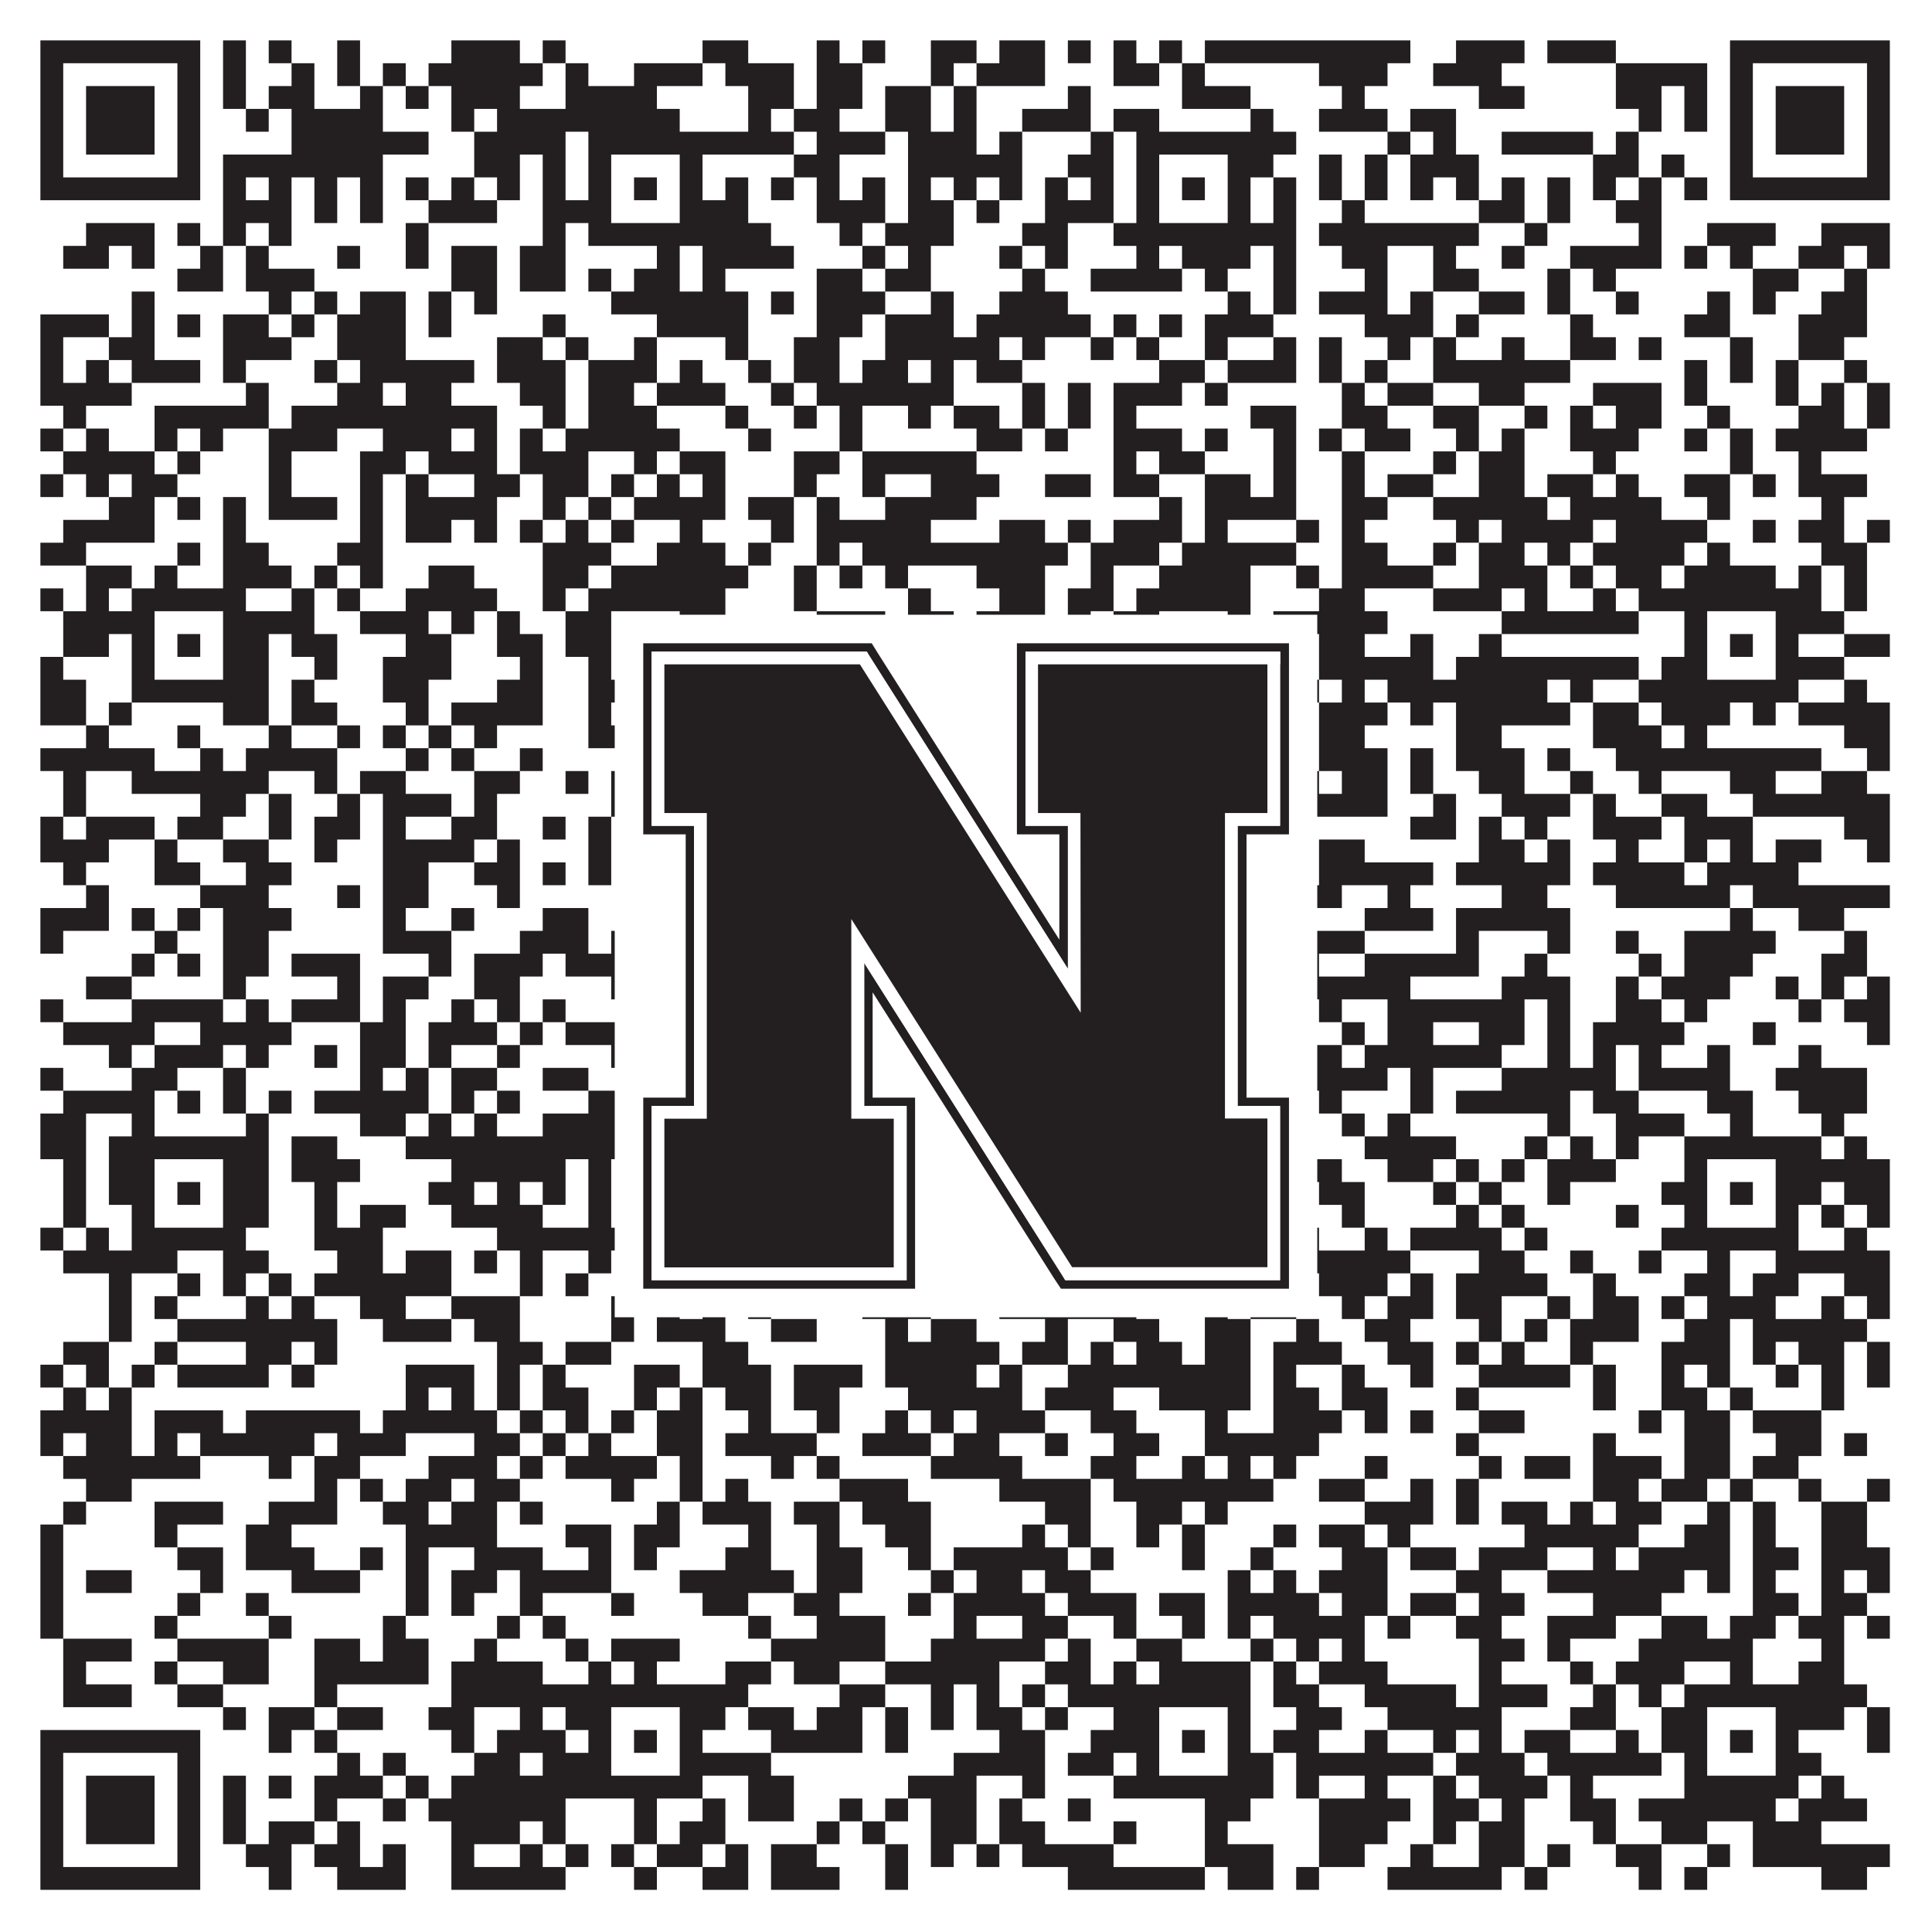 <?xml version="1.0"?>
<svg xmlns="http://www.w3.org/2000/svg" xmlns:xlink="http://www.w3.org/1999/xlink" version="1.1" width="1100px" height="1100px" viewBox="0 0 1100 1100"><rect x="0" y="0" width="1100" height="1100" fill="#ffffff" fill-opacity="1"/><path fill="#231f20" fill-opacity="1" d="M23,23L114,23L114,36L23,36ZM127,23L140,23L140,36L127,36ZM153,23L166,23L166,36L153,36ZM192,23L205,23L205,36L192,36ZM257,23L296,23L296,36L257,36ZM309,23L322,23L322,36L309,36ZM400,23L426,23L426,36L400,36ZM465,23L478,23L478,36L465,36ZM491,23L504,23L504,36L491,36ZM530,23L556,23L556,36L530,36ZM569,23L595,23L595,36L569,36ZM608,23L621,23L621,36L608,36ZM634,23L647,23L647,36L634,36ZM660,23L673,23L673,36L660,36ZM686,23L803,23L803,36L686,36ZM829,23L868,23L868,36L829,36ZM881,23L920,23L920,36L881,36ZM985,23L1076,23L1076,36L985,36ZM23,36L36,36L36,49L23,49ZM101,36L114,36L114,49L101,49ZM127,36L140,36L140,49L127,49ZM166,36L179,36L179,49L166,49ZM192,36L205,36L205,49L192,49ZM218,36L231,36L231,49L218,49ZM244,36L309,36L309,49L244,49ZM322,36L335,36L335,49L322,49ZM361,36L400,36L400,49L361,49ZM413,36L452,36L452,49L413,49ZM465,36L491,36L491,49L465,49ZM530,36L543,36L543,49L530,49ZM556,36L595,36L595,49L556,49ZM634,36L660,36L660,49L634,49ZM673,36L686,36L686,49L673,49ZM751,36L790,36L790,49L751,49ZM816,36L855,36L855,49L816,49ZM920,36L972,36L972,49L920,49ZM985,36L998,36L998,49L985,49ZM1063,36L1076,36L1076,49L1063,49ZM23,49L36,49L36,62L23,62ZM49,49L88,49L88,62L49,62ZM101,49L114,49L114,62L101,62ZM127,49L140,49L140,62L127,62ZM153,49L179,49L179,62L153,62ZM205,49L218,49L218,62L205,62ZM231,49L244,49L244,62L231,62ZM257,49L296,49L296,62L257,62ZM322,49L374,49L374,62L322,62ZM426,49L452,49L452,62L426,62ZM465,49L491,49L491,62L465,62ZM504,49L530,49L530,62L504,62ZM543,49L556,49L556,62L543,62ZM608,49L621,49L621,62L608,62ZM673,49L712,49L712,62L673,62ZM764,49L777,49L777,62L764,62ZM842,49L868,49L868,62L842,62ZM920,49L946,49L946,62L920,62ZM959,49L972,49L972,62L959,62ZM985,49L998,49L998,62L985,62ZM1011,49L1050,49L1050,62L1011,62ZM1063,49L1076,49L1076,62L1063,62ZM23,62L36,62L36,75L23,75ZM49,62L88,62L88,75L49,75ZM101,62L114,62L114,75L101,75ZM140,62L153,62L153,75L140,75ZM166,62L218,62L218,75L166,75ZM257,62L270,62L270,75L257,75ZM283,62L387,62L387,75L283,75ZM426,62L439,62L439,75L426,75ZM452,62L478,62L478,75L452,75ZM504,62L530,62L530,75L504,75ZM543,62L556,62L556,75L543,75ZM582,62L621,62L621,75L582,75ZM634,62L660,62L660,75L634,75ZM712,62L725,62L725,75L712,75ZM751,62L790,62L790,75L751,75ZM803,62L829,62L829,75L803,75ZM933,62L946,62L946,75L933,75ZM959,62L972,62L972,75L959,75ZM985,62L998,62L998,75L985,75ZM1011,62L1050,62L1050,75L1011,75ZM1063,62L1076,62L1076,75L1063,75ZM23,75L36,75L36,88L23,88ZM49,75L88,75L88,88L49,88ZM101,75L114,75L114,88L101,88ZM166,75L244,75L244,88L166,88ZM270,75L322,75L322,88L270,88ZM335,75L452,75L452,88L335,88ZM465,75L504,75L504,88L465,88ZM517,75L556,75L556,88L517,88ZM569,75L582,75L582,88L569,88ZM621,75L634,75L634,88L621,88ZM647,75L738,75L738,88L647,88ZM790,75L803,75L803,88L790,88ZM816,75L829,75L829,88L816,88ZM855,75L907,75L907,88L855,88ZM920,75L933,75L933,88L920,88ZM985,75L998,75L998,88L985,88ZM1011,75L1050,75L1050,88L1011,88ZM1063,75L1076,75L1076,88L1063,88ZM23,88L36,88L36,101L23,101ZM101,88L114,88L114,101L101,101ZM127,88L218,88L218,101L127,101ZM270,88L296,88L296,101L270,101ZM309,88L322,88L322,101L309,101ZM335,88L348,88L348,101L335,101ZM387,88L400,88L400,101L387,101ZM452,88L478,88L478,101L452,101ZM517,88L582,88L582,101L517,101ZM608,88L634,88L634,101L608,101ZM647,88L660,88L660,101L647,101ZM699,88L725,88L725,101L699,101ZM751,88L764,88L764,101L751,101ZM777,88L790,88L790,101L777,101ZM803,88L842,88L842,101L803,101ZM907,88L933,88L933,101L907,101ZM946,88L959,88L959,101L946,101ZM985,88L998,88L998,101L985,101ZM1063,88L1076,88L1076,101L1063,101ZM23,101L114,101L114,114L23,114ZM127,101L140,101L140,114L127,114ZM153,101L166,101L166,114L153,114ZM179,101L192,101L192,114L179,114ZM205,101L218,101L218,114L205,114ZM231,101L244,101L244,114L231,114ZM257,101L270,101L270,114L257,114ZM283,101L296,101L296,114L283,114ZM309,101L322,101L322,114L309,114ZM335,101L348,101L348,114L335,114ZM361,101L374,101L374,114L361,114ZM387,101L400,101L400,114L387,114ZM413,101L426,101L426,114L413,114ZM439,101L452,101L452,114L439,114ZM465,101L478,101L478,114L465,114ZM491,101L504,101L504,114L491,114ZM517,101L530,101L530,114L517,114ZM543,101L556,101L556,114L543,114ZM569,101L582,101L582,114L569,114ZM595,101L608,101L608,114L595,114ZM621,101L634,101L634,114L621,114ZM647,101L660,101L660,114L647,114ZM673,101L686,101L686,114L673,114ZM699,101L712,101L712,114L699,114ZM725,101L738,101L738,114L725,114ZM751,101L764,101L764,114L751,114ZM777,101L790,101L790,114L777,114ZM803,101L816,101L816,114L803,114ZM829,101L842,101L842,114L829,114ZM855,101L868,101L868,114L855,114ZM881,101L894,101L894,114L881,114ZM907,101L920,101L920,114L907,114ZM933,101L946,101L946,114L933,114ZM959,101L972,101L972,114L959,114ZM985,101L1076,101L1076,114L985,114ZM127,114L166,114L166,127L127,127ZM179,114L192,114L192,127L179,127ZM205,114L218,114L218,127L205,127ZM244,114L283,114L283,127L244,127ZM309,114L348,114L348,127L309,127ZM387,114L426,114L426,127L387,127ZM465,114L504,114L504,127L465,127ZM517,114L543,114L543,127L517,127ZM556,114L569,114L569,127L556,127ZM595,114L634,114L634,127L595,127ZM647,114L660,114L660,127L647,127ZM699,114L712,114L712,127L699,127ZM725,114L738,114L738,127L725,127ZM764,114L777,114L777,127L764,127ZM842,114L868,114L868,127L842,127ZM881,114L894,114L894,127L881,127ZM920,114L946,114L946,127L920,127ZM49,127L88,127L88,140L49,140ZM101,127L114,127L114,140L101,140ZM127,127L140,127L140,140L127,140ZM153,127L166,127L166,140L153,140ZM231,127L244,127L244,140L231,140ZM309,127L322,127L322,140L309,140ZM335,127L439,127L439,140L335,140ZM478,127L491,127L491,140L478,140ZM504,127L543,127L543,140L504,140ZM582,127L608,127L608,140L582,140ZM634,127L738,127L738,140L634,140ZM751,127L842,127L842,140L751,140ZM868,127L881,127L881,140L868,140ZM933,127L946,127L946,140L933,140ZM972,127L1011,127L1011,140L972,140ZM1037,127L1076,127L1076,140L1037,140ZM36,140L62,140L62,153L36,153ZM75,140L88,140L88,153L75,153ZM114,140L127,140L127,153L114,153ZM140,140L153,140L153,153L140,153ZM192,140L205,140L205,153L192,153ZM231,140L244,140L244,153L231,153ZM257,140L283,140L283,153L257,153ZM296,140L322,140L322,153L296,153ZM374,140L387,140L387,153L374,153ZM400,140L452,140L452,153L400,153ZM491,140L504,140L504,153L491,153ZM517,140L530,140L530,153L517,153ZM569,140L582,140L582,153L569,153ZM595,140L608,140L608,153L595,153ZM647,140L660,140L660,153L647,153ZM673,140L712,140L712,153L673,153ZM725,140L738,140L738,153L725,153ZM764,140L790,140L790,153L764,153ZM816,140L829,140L829,153L816,153ZM855,140L868,140L868,153L855,153ZM894,140L946,140L946,153L894,153ZM959,140L972,140L972,153L959,153ZM985,140L998,140L998,153L985,153ZM1024,140L1050,140L1050,153L1024,153ZM1063,140L1076,140L1076,153L1063,153ZM101,153L127,153L127,166L101,166ZM140,153L179,153L179,166L140,166ZM257,153L283,153L283,166L257,166ZM296,153L322,153L322,166L296,166ZM335,153L348,153L348,166L335,166ZM361,153L387,153L387,166L361,166ZM400,153L413,153L413,166L400,166ZM465,153L491,153L491,166L465,166ZM504,153L530,153L530,166L504,166ZM582,153L595,153L595,166L582,166ZM621,153L673,153L673,166L621,166ZM686,153L699,153L699,166L686,166ZM725,153L738,153L738,166L725,166ZM777,153L790,153L790,166L777,166ZM816,153L842,153L842,166L816,166ZM881,153L894,153L894,166L881,166ZM907,153L920,153L920,166L907,166ZM998,153L1024,153L1024,166L998,166ZM1050,153L1063,153L1063,166L1050,166ZM75,166L88,166L88,179L75,179ZM153,166L166,166L166,179L153,179ZM179,166L192,166L192,179L179,179ZM205,166L231,166L231,179L205,179ZM244,166L257,166L257,179L244,179ZM270,166L283,166L283,179L270,179ZM348,166L426,166L426,179L348,179ZM439,166L452,166L452,179L439,179ZM465,166L504,166L504,179L465,179ZM530,166L543,166L543,179L530,179ZM569,166L608,166L608,179L569,179ZM699,166L712,166L712,179L699,179ZM725,166L738,166L738,179L725,179ZM751,166L790,166L790,179L751,179ZM803,166L816,166L816,179L803,179ZM842,166L868,166L868,179L842,179ZM881,166L894,166L894,179L881,179ZM920,166L933,166L933,179L920,179ZM972,166L985,166L985,179L972,179ZM998,166L1011,166L1011,179L998,179ZM1037,166L1063,166L1063,179L1037,179ZM23,179L62,179L62,192L23,192ZM75,179L88,179L88,192L75,192ZM101,179L114,179L114,192L101,192ZM127,179L153,179L153,192L127,192ZM166,179L179,179L179,192L166,192ZM192,179L231,179L231,192L192,192ZM244,179L257,179L257,192L244,192ZM309,179L322,179L322,192L309,192ZM374,179L426,179L426,192L374,192ZM465,179L491,179L491,192L465,192ZM504,179L543,179L543,192L504,192ZM556,179L621,179L621,192L556,192ZM634,179L647,179L647,192L634,192ZM660,179L673,179L673,192L660,192ZM686,179L725,179L725,192L686,192ZM777,179L816,179L816,192L777,192ZM829,179L842,179L842,192L829,192ZM894,179L907,179L907,192L894,192ZM959,179L985,179L985,192L959,192ZM1024,179L1063,179L1063,192L1024,192ZM23,192L36,192L36,205L23,205ZM62,192L88,192L88,205L62,205ZM127,192L166,192L166,205L127,205ZM192,192L231,192L231,205L192,205ZM283,192L309,192L309,205L283,205ZM322,192L335,192L335,205L322,205ZM361,192L374,192L374,205L361,205ZM413,192L426,192L426,205L413,205ZM452,192L478,192L478,205L452,205ZM504,192L569,192L569,205L504,205ZM582,192L595,192L595,205L582,205ZM621,192L634,192L634,205L621,205ZM647,192L660,192L660,205L647,205ZM686,192L699,192L699,205L686,205ZM725,192L738,192L738,205L725,205ZM751,192L764,192L764,205L751,205ZM790,192L803,192L803,205L790,205ZM816,192L829,192L829,205L816,205ZM855,192L868,192L868,205L855,205ZM894,192L920,192L920,205L894,205ZM933,192L946,192L946,205L933,205ZM985,192L998,192L998,205L985,205ZM1024,192L1050,192L1050,205L1024,205ZM23,205L36,205L36,218L23,218ZM49,205L62,205L62,218L49,218ZM75,205L114,205L114,218L75,218ZM127,205L140,205L140,218L127,218ZM179,205L192,205L192,218L179,218ZM205,205L270,205L270,218L205,218ZM283,205L322,205L322,218L283,218ZM335,205L374,205L374,218L335,218ZM387,205L400,205L400,218L387,218ZM426,205L439,205L439,218L426,218ZM452,205L478,205L478,218L452,218ZM491,205L517,205L517,218L491,218ZM530,205L543,205L543,218L530,218ZM556,205L582,205L582,218L556,218ZM660,205L686,205L686,218L660,218ZM699,205L738,205L738,218L699,218ZM751,205L764,205L764,218L751,218ZM777,205L790,205L790,218L777,218ZM816,205L894,205L894,218L816,218ZM959,205L972,205L972,218L959,218ZM985,205L998,205L998,218L985,218ZM1011,205L1024,205L1024,218L1011,218ZM1050,205L1063,205L1063,218L1050,218ZM23,218L75,218L75,231L23,231ZM140,218L153,218L153,231L140,231ZM192,218L218,218L218,231L192,231ZM231,218L257,218L257,231L231,231ZM296,218L322,218L322,231L296,231ZM335,218L361,218L361,231L335,231ZM374,218L413,218L413,231L374,231ZM439,218L452,218L452,231L439,231ZM465,218L543,218L543,231L465,231ZM582,218L595,218L595,231L582,231ZM608,218L621,218L621,231L608,231ZM634,218L673,218L673,231L634,231ZM686,218L699,218L699,231L686,231ZM764,218L777,218L777,231L764,231ZM790,218L816,218L816,231L790,231ZM842,218L868,218L868,231L842,231ZM907,218L946,218L946,231L907,231ZM959,218L972,218L972,231L959,231ZM1011,218L1024,218L1024,231L1011,231ZM1037,218L1050,218L1050,231L1037,231ZM1063,218L1076,218L1076,231L1063,231ZM36,231L49,231L49,244L36,244ZM88,231L153,231L153,244L88,244ZM166,231L283,231L283,244L166,244ZM309,231L322,231L322,244L309,244ZM335,231L374,231L374,244L335,244ZM413,231L426,231L426,244L413,244ZM452,231L465,231L465,244L452,244ZM478,231L491,231L491,244L478,244ZM517,231L530,231L530,244L517,244ZM543,231L569,231L569,244L543,244ZM582,231L595,231L595,244L582,244ZM608,231L621,231L621,244L608,244ZM634,231L647,231L647,244L634,244ZM712,231L738,231L738,244L712,244ZM764,231L790,231L790,244L764,244ZM816,231L842,231L842,244L816,244ZM868,231L881,231L881,244L868,244ZM894,231L907,231L907,244L894,244ZM920,231L946,231L946,244L920,244ZM972,231L985,231L985,244L972,244ZM1024,231L1050,231L1050,244L1024,244ZM1063,231L1076,231L1076,244L1063,244ZM23,244L36,244L36,257L23,257ZM49,244L62,244L62,257L49,257ZM88,244L101,244L101,257L88,257ZM114,244L127,244L127,257L114,257ZM153,244L192,244L192,257L153,257ZM218,244L257,244L257,257L218,257ZM270,244L283,244L283,257L270,257ZM296,244L309,244L309,257L296,257ZM322,244L387,244L387,257L322,257ZM426,244L439,244L439,257L426,257ZM478,244L491,244L491,257L478,257ZM556,244L582,244L582,257L556,257ZM595,244L608,244L608,257L595,257ZM634,244L673,244L673,257L634,257ZM686,244L699,244L699,257L686,257ZM725,244L738,244L738,257L725,257ZM751,244L764,244L764,257L751,257ZM777,244L803,244L803,257L777,257ZM829,244L842,244L842,257L829,257ZM855,244L868,244L868,257L855,257ZM894,244L933,244L933,257L894,257ZM959,244L972,244L972,257L959,257ZM985,244L998,244L998,257L985,257ZM1011,244L1063,244L1063,257L1011,257ZM36,257L88,257L88,270L36,270ZM101,257L114,257L114,270L101,270ZM153,257L166,257L166,270L153,270ZM205,257L231,257L231,270L205,270ZM244,257L283,257L283,270L244,270ZM296,257L335,257L335,270L296,270ZM361,257L374,257L374,270L361,270ZM387,257L413,257L413,270L387,270ZM452,257L478,257L478,270L452,270ZM491,257L556,257L556,270L491,270ZM634,257L647,257L647,270L634,270ZM660,257L686,257L686,270L660,270ZM725,257L738,257L738,270L725,270ZM764,257L777,257L777,270L764,270ZM816,257L829,257L829,270L816,270ZM842,257L868,257L868,270L842,270ZM907,257L920,257L920,270L907,270ZM985,257L998,257L998,270L985,270ZM1024,257L1037,257L1037,270L1024,270ZM23,270L36,270L36,283L23,283ZM49,270L62,270L62,283L49,283ZM75,270L101,270L101,283L75,283ZM153,270L166,270L166,283L153,283ZM205,270L218,270L218,283L205,283ZM231,270L244,270L244,283L231,283ZM270,270L296,270L296,283L270,283ZM309,270L335,270L335,283L309,283ZM348,270L361,270L361,283L348,283ZM374,270L387,270L387,283L374,283ZM400,270L413,270L413,283L400,283ZM452,270L465,270L465,283L452,283ZM491,270L504,270L504,283L491,283ZM530,270L569,270L569,283L530,283ZM595,270L621,270L621,283L595,283ZM634,270L660,270L660,283L634,283ZM686,270L712,270L712,283L686,283ZM725,270L738,270L738,283L725,283ZM764,270L777,270L777,283L764,283ZM790,270L816,270L816,283L790,283ZM842,270L868,270L868,283L842,283ZM881,270L907,270L907,283L881,283ZM920,270L933,270L933,283L920,283ZM959,270L985,270L985,283L959,283ZM998,270L1011,270L1011,283L998,283ZM1024,270L1063,270L1063,283L1024,283ZM62,283L88,283L88,296L62,296ZM101,283L114,283L114,296L101,296ZM127,283L140,283L140,296L127,296ZM153,283L192,283L192,296L153,296ZM205,283L218,283L218,296L205,296ZM231,283L283,283L283,296L231,296ZM309,283L322,283L322,296L309,296ZM335,283L348,283L348,296L335,296ZM361,283L413,283L413,296L361,296ZM426,283L452,283L452,296L426,296ZM465,283L478,283L478,296L465,296ZM504,283L556,283L556,296L504,296ZM660,283L673,283L673,296L660,296ZM686,283L738,283L738,296L686,296ZM764,283L790,283L790,296L764,296ZM816,283L881,283L881,296L816,296ZM894,283L946,283L946,296L894,296ZM972,283L985,283L985,296L972,296ZM1037,283L1050,283L1050,296L1037,296ZM36,296L88,296L88,309L36,309ZM127,296L140,296L140,309L127,309ZM205,296L218,296L218,309L205,309ZM231,296L257,296L257,309L231,309ZM270,296L283,296L283,309L270,309ZM296,296L309,296L309,309L296,309ZM322,296L335,296L335,309L322,309ZM348,296L361,296L361,309L348,309ZM387,296L400,296L400,309L387,309ZM439,296L452,296L452,309L439,309ZM465,296L530,296L530,309L465,309ZM569,296L595,296L595,309L569,309ZM608,296L621,296L621,309L608,309ZM634,296L673,296L673,309L634,309ZM686,296L699,296L699,309L686,309ZM738,296L751,296L751,309L738,309ZM764,296L777,296L777,309L764,309ZM829,296L842,296L842,309L829,309ZM855,296L907,296L907,309L855,309ZM920,296L972,296L972,309L920,309ZM998,296L1011,296L1011,309L998,309ZM1024,296L1050,296L1050,309L1024,309ZM1063,296L1076,296L1076,309L1063,309ZM23,309L49,309L49,322L23,322ZM101,309L114,309L114,322L101,322ZM127,309L153,309L153,322L127,322ZM192,309L218,309L218,322L192,322ZM309,309L348,309L348,322L309,322ZM374,309L413,309L413,322L374,322ZM426,309L439,309L439,322L426,322ZM465,309L478,309L478,322L465,322ZM491,309L608,309L608,322L491,322ZM621,309L660,309L660,322L621,322ZM673,309L738,309L738,322L673,322ZM764,309L790,309L790,322L764,322ZM816,309L829,309L829,322L816,322ZM842,309L868,309L868,322L842,322ZM881,309L894,309L894,322L881,322ZM907,309L959,309L959,322L907,322ZM972,309L985,309L985,322L972,322ZM1037,309L1063,309L1063,322L1037,322ZM49,322L75,322L75,335L49,335ZM88,322L101,322L101,335L88,335ZM127,322L166,322L166,335L127,335ZM179,322L192,322L192,335L179,335ZM205,322L218,322L218,335L205,335ZM244,322L270,322L270,335L244,335ZM309,322L335,322L335,335L309,335ZM348,322L426,322L426,335L348,335ZM452,322L465,322L465,335L452,335ZM478,322L491,322L491,335L478,335ZM504,322L517,322L517,335L504,335ZM556,322L595,322L595,335L556,335ZM621,322L634,322L634,335L621,335ZM660,322L712,322L712,335L660,335ZM738,322L751,322L751,335L738,335ZM764,322L816,322L816,335L764,335ZM842,322L881,322L881,335L842,335ZM894,322L907,322L907,335L894,335ZM920,322L946,322L946,335L920,335ZM959,322L1011,322L1011,335L959,335ZM1024,322L1037,322L1037,335L1024,335ZM1050,322L1063,322L1063,335L1050,335ZM23,335L36,335L36,348L23,348ZM49,335L62,335L62,348L49,348ZM75,335L140,335L140,348L75,348ZM166,335L179,335L179,348L166,348ZM192,335L205,335L205,348L192,348ZM231,335L283,335L283,348L231,348ZM309,335L322,335L322,348L309,348ZM335,335L413,335L413,348L335,348ZM452,335L465,335L465,348L452,348ZM517,335L530,335L530,348L517,348ZM569,335L595,335L595,348L569,348ZM608,335L634,335L634,348L608,348ZM647,335L712,335L712,348L647,348ZM751,335L777,335L777,348L751,348ZM816,335L855,335L855,348L816,348ZM868,335L881,335L881,348L868,348ZM907,335L920,335L920,348L907,348ZM933,335L1037,335L1037,348L933,348ZM1050,335L1063,335L1063,348L1050,348ZM36,348L88,348L88,361L36,361ZM127,348L179,348L179,361L127,361ZM205,348L244,348L244,361L205,361ZM257,348L270,348L270,361L257,361ZM283,348L296,348L296,361L283,361ZM322,348L348,348L348,361L322,361ZM387,348L413,348L413,361L387,361ZM465,348L504,348L504,361L465,361ZM517,348L543,348L543,361L517,361ZM556,348L595,348L595,361L556,361ZM608,348L621,348L621,361L608,361ZM634,348L660,348L660,361L634,361ZM699,348L712,348L712,361L699,361ZM725,348L790,348L790,361L725,361ZM855,348L933,348L933,361L855,361ZM959,348L972,348L972,361L959,361ZM1011,348L1050,348L1050,361L1011,361ZM36,361L62,361L62,374L36,374ZM75,361L88,361L88,374L75,374ZM101,361L114,361L114,374L101,374ZM127,361L153,361L153,374L127,374ZM166,361L192,361L192,374L166,374ZM231,361L257,361L257,374L231,374ZM283,361L309,361L309,374L283,374ZM322,361L348,361L348,374L322,374ZM361,361L374,361L374,374L361,374ZM387,361L413,361L413,374L387,374ZM452,361L465,361L465,374L452,374ZM491,361L517,361L517,374L491,374ZM530,361L556,361L556,374L530,374ZM621,361L634,361L634,374L621,374ZM647,361L660,361L660,374L647,374ZM673,361L686,361L686,374L673,374ZM699,361L712,361L712,374L699,374ZM751,361L777,361L777,374L751,374ZM803,361L816,361L816,374L803,374ZM842,361L855,361L855,374L842,374ZM959,361L972,361L972,374L959,374ZM985,361L998,361L998,374L985,374ZM1011,361L1024,361L1024,374L1011,374ZM1050,361L1076,361L1076,374L1050,374ZM23,374L36,374L36,387L23,387ZM75,374L88,374L88,387L75,387ZM127,374L153,374L153,387L127,387ZM179,374L192,374L192,387L179,387ZM218,374L257,374L257,387L218,387ZM296,374L309,374L309,387L296,387ZM335,374L348,374L348,387L335,387ZM387,374L413,374L413,387L387,387ZM439,374L452,374L452,387L439,387ZM465,374L491,374L491,387L465,387ZM504,374L530,374L530,387L504,387ZM543,374L556,374L556,387L543,387ZM608,374L634,374L634,387L608,387ZM647,374L660,374L660,387L647,387ZM699,374L712,374L712,387L699,387ZM751,374L816,374L816,387L751,387ZM829,374L933,374L933,387L829,387ZM946,374L972,374L972,387L946,387ZM1011,374L1050,374L1050,387L1011,387ZM23,387L49,387L49,400L23,400ZM75,387L153,387L153,400L75,400ZM166,387L179,387L179,400L166,400ZM218,387L244,387L244,400L218,400ZM283,387L309,387L309,400L283,400ZM335,387L426,387L426,400L335,400ZM439,387L465,387L465,400L439,400ZM478,387L491,387L491,400L478,400ZM504,387L530,387L530,400L504,400ZM543,387L556,387L556,400L543,400ZM595,387L608,387L608,400L595,400ZM634,387L725,387L725,400L634,400ZM738,387L751,387L751,400L738,400ZM764,387L777,387L777,400L764,400ZM790,387L881,387L881,400L790,400ZM894,387L907,387L907,400L894,400ZM933,387L1024,387L1024,400L933,400ZM1050,387L1063,387L1063,400L1050,400ZM23,400L49,400L49,413L23,413ZM62,400L75,400L75,413L62,413ZM127,400L153,400L153,413L127,413ZM166,400L192,400L192,413L166,413ZM231,400L244,400L244,413L231,413ZM257,400L309,400L309,413L257,413ZM335,400L348,400L348,413L335,413ZM361,400L374,400L374,413L361,413ZM400,400L426,400L426,413L400,413ZM439,400L452,400L452,413L439,413ZM465,400L478,400L478,413L465,413ZM491,400L504,400L504,413L491,413ZM569,400L582,400L582,413L569,413ZM595,400L621,400L621,413L595,413ZM634,400L647,400L647,413L634,413ZM712,400L738,400L738,413L712,413ZM751,400L790,400L790,413L751,413ZM803,400L816,400L816,413L803,413ZM829,400L894,400L894,413L829,413ZM907,400L933,400L933,413L907,413ZM946,400L985,400L985,413L946,413ZM998,400L1011,400L1011,413L998,413ZM1024,400L1076,400L1076,413L1024,413ZM49,413L62,413L62,426L49,426ZM101,413L114,413L114,426L101,426ZM153,413L166,413L166,426L153,426ZM192,413L205,413L205,426L192,426ZM218,413L231,413L231,426L218,426ZM244,413L257,413L257,426L244,426ZM270,413L283,413L283,426L270,426ZM335,413L361,413L361,426L335,426ZM413,413L426,413L426,426L413,426ZM478,413L504,413L504,426L478,426ZM582,413L595,413L595,426L582,426ZM634,413L673,413L673,426L634,426ZM686,413L699,413L699,426L686,426ZM712,413L738,413L738,426L712,426ZM751,413L777,413L777,426L751,426ZM829,413L855,413L855,426L829,426ZM907,413L946,413L946,426L907,426ZM959,413L972,413L972,426L959,426ZM1050,413L1076,413L1076,426L1050,426ZM23,426L88,426L88,439L23,439ZM114,426L127,426L127,439L114,439ZM140,426L192,426L192,439L140,439ZM231,426L244,426L244,439L231,439ZM257,426L270,426L270,439L257,439ZM296,426L309,426L309,439L296,439ZM361,426L387,426L387,439L361,439ZM400,426L426,426L426,439L400,439ZM465,426L478,426L478,439L465,439ZM491,426L504,426L504,439L491,439ZM517,426L530,426L530,439L517,439ZM543,426L621,426L621,439L543,439ZM673,426L712,426L712,439L673,439ZM751,426L790,426L790,439L751,439ZM803,426L816,426L816,439L803,439ZM829,426L868,426L868,439L829,439ZM881,426L894,426L894,439L881,439ZM920,426L1037,426L1037,439L920,439ZM1063,426L1076,426L1076,439L1063,439ZM36,439L49,439L49,452L36,452ZM75,439L153,439L153,452L75,452ZM179,439L192,439L192,452L179,452ZM205,439L231,439L231,452L205,452ZM270,439L296,439L296,452L270,452ZM322,439L335,439L335,452L322,452ZM348,439L361,439L361,452L348,452ZM413,439L439,439L439,452L413,452ZM452,439L465,439L465,452L452,452ZM491,439L504,439L504,452L491,452ZM543,439L556,439L556,452L543,452ZM569,439L582,439L582,452L569,452ZM660,439L673,439L673,452L660,452ZM699,439L712,439L712,452L699,452ZM738,439L751,439L751,452L738,452ZM764,439L790,439L790,452L764,452ZM803,439L816,439L816,452L803,452ZM842,439L868,439L868,452L842,452ZM894,439L907,439L907,452L894,452ZM933,439L946,439L946,452L933,452ZM985,439L1011,439L1011,452L985,452ZM1037,439L1063,439L1063,452L1037,452ZM36,452L49,452L49,465L36,465ZM114,452L140,452L140,465L114,465ZM153,452L166,452L166,465L153,465ZM192,452L205,452L205,465L192,465ZM218,452L257,452L257,465L218,465ZM270,452L283,452L283,465L270,465ZM348,452L374,452L374,465L348,465ZM452,452L465,452L465,465L452,465ZM530,452L543,452L543,465L530,465ZM556,452L569,452L569,465L556,465ZM595,452L621,452L621,465L595,465ZM647,452L660,452L660,465L647,465ZM673,452L686,452L686,465L673,465ZM738,452L790,452L790,465L738,465ZM816,452L829,452L829,465L816,465ZM855,452L894,452L894,465L855,465ZM907,452L920,452L920,465L907,465ZM946,452L972,452L972,465L946,465ZM998,452L1076,452L1076,465L998,465ZM23,465L36,465L36,478L23,478ZM49,465L88,465L88,478L49,478ZM101,465L127,465L127,478L101,478ZM153,465L166,465L166,478L153,478ZM179,465L205,465L205,478L179,478ZM218,465L231,465L231,478L218,478ZM257,465L283,465L283,478L257,478ZM309,465L322,465L322,478L309,478ZM335,465L348,465L348,478L335,478ZM361,465L413,465L413,478L361,478ZM452,465L465,465L465,478L452,478ZM478,465L491,465L491,478L478,478ZM504,465L530,465L530,478L504,478ZM543,465L569,465L569,478L543,478ZM582,465L595,465L595,478L582,478ZM608,465L647,465L647,478L608,478ZM686,465L725,465L725,478L686,478ZM803,465L829,465L829,478L803,478ZM842,465L855,465L855,478L842,478ZM868,465L881,465L881,478L868,478ZM907,465L946,465L946,478L907,478ZM959,465L998,465L998,478L959,478ZM1050,465L1076,465L1076,478L1050,478ZM23,478L62,478L62,491L23,491ZM88,478L101,478L101,491L88,491ZM127,478L153,478L153,491L127,491ZM179,478L192,478L192,491L179,491ZM218,478L270,478L270,491L218,491ZM283,478L296,478L296,491L283,491ZM335,478L348,478L348,491L335,491ZM361,478L400,478L400,491L361,491ZM426,478L439,478L439,491L426,491ZM478,478L517,478L517,491L478,491ZM530,478L556,478L556,491L530,491ZM595,478L621,478L621,491L595,491ZM686,478L699,478L699,491L686,491ZM751,478L777,478L777,491L751,491ZM842,478L868,478L868,491L842,491ZM881,478L894,478L894,491L881,491ZM920,478L933,478L933,491L920,491ZM959,478L972,478L972,491L959,491ZM985,478L998,478L998,491L985,491ZM1011,478L1037,478L1037,491L1011,491ZM1063,478L1076,478L1076,491L1063,491ZM36,491L49,491L49,504L36,504ZM88,491L114,491L114,504L88,504ZM140,491L166,491L166,504L140,504ZM218,491L244,491L244,504L218,504ZM270,491L296,491L296,504L270,504ZM309,491L322,491L322,504L309,504ZM335,491L348,491L348,504L335,504ZM374,491L400,491L400,504L374,504ZM413,491L426,491L426,504L413,504ZM439,491L491,491L491,504L439,504ZM504,491L530,491L530,504L504,504ZM595,491L608,491L608,504L595,504ZM634,491L647,491L647,504L634,504ZM751,491L816,491L816,504L751,504ZM829,491L894,491L894,504L829,504ZM907,491L959,491L959,504L907,504ZM972,491L1024,491L1024,504L972,504ZM49,504L62,504L62,517L49,517ZM114,504L153,504L153,517L114,517ZM192,504L205,504L205,517L192,517ZM218,504L244,504L244,517L218,517ZM283,504L296,504L296,517L283,517ZM361,504L374,504L374,517L361,517ZM387,504L439,504L439,517L387,517ZM452,504L530,504L530,517L452,517ZM543,504L569,504L569,517L543,517ZM582,504L608,504L608,517L582,517ZM621,504L647,504L647,517L621,517ZM660,504L673,504L673,517L660,517ZM699,504L712,504L712,517L699,517ZM725,504L764,504L764,517L725,517ZM790,504L803,504L803,517L790,517ZM855,504L881,504L881,517L855,517ZM920,504L985,504L985,517L920,517ZM998,504L1076,504L1076,517L998,517ZM23,517L62,517L62,530L23,530ZM75,517L88,517L88,530L75,530ZM101,517L114,517L114,530L101,530ZM127,517L166,517L166,530L127,530ZM218,517L231,517L231,530L218,530ZM257,517L270,517L270,530L257,530ZM309,517L335,517L335,530L309,530ZM387,517L400,517L400,530L387,530ZM413,517L426,517L426,530L413,530ZM439,517L452,517L452,530L439,530ZM465,517L478,517L478,530L465,530ZM543,517L569,517L569,530L543,530ZM582,517L621,517L621,530L582,530ZM634,517L647,517L647,530L634,530ZM660,517L673,517L673,530L660,530ZM699,517L738,517L738,530L699,530ZM777,517L816,517L816,530L777,530ZM829,517L894,517L894,530L829,530ZM985,517L998,517L998,530L985,530ZM1024,517L1050,517L1050,530L1024,530ZM23,530L36,530L36,543L23,543ZM88,530L101,530L101,543L88,543ZM127,530L153,530L153,543L127,543ZM218,530L257,530L257,543L218,543ZM296,530L335,530L335,543L296,543ZM348,530L374,530L374,543L348,543ZM387,530L413,530L413,543L387,543ZM439,530L478,530L478,543L439,543ZM504,530L569,530L569,543L504,543ZM595,530L608,530L608,543L595,543ZM621,530L634,530L634,543L621,543ZM725,530L777,530L777,543L725,543ZM829,530L842,530L842,543L829,543ZM881,530L894,530L894,543L881,543ZM920,530L933,530L933,543L920,543ZM959,530L1011,530L1011,543L959,543ZM1050,530L1063,530L1063,543L1050,543ZM75,543L88,543L88,556L75,556ZM101,543L114,543L114,556L101,556ZM127,543L153,543L153,556L127,556ZM166,543L205,543L205,556L166,556ZM244,543L257,543L257,556L244,556ZM270,543L309,543L309,556L270,556ZM322,543L361,543L361,556L322,556ZM374,543L387,543L387,556L374,556ZM426,543L439,543L439,556L426,556ZM465,543L517,543L517,556L465,556ZM530,543L556,543L556,556L530,556ZM569,543L582,543L582,556L569,556ZM595,543L608,543L608,556L595,556ZM621,543L634,543L634,556L621,556ZM647,543L660,543L660,556L647,556ZM712,543L751,543L751,556L712,556ZM777,543L842,543L842,556L777,556ZM868,543L881,543L881,556L868,556ZM933,543L946,543L946,556L933,556ZM959,543L998,543L998,556L959,556ZM1037,543L1063,543L1063,556L1037,556ZM49,556L75,556L75,569L49,569ZM127,556L140,556L140,569L127,569ZM192,556L205,556L205,569L192,569ZM218,556L244,556L244,569L218,569ZM270,556L296,556L296,569L270,569ZM348,556L361,556L361,569L348,569ZM374,556L387,556L387,569L374,569ZM413,556L426,556L426,569L413,569ZM452,556L465,556L465,569L452,569ZM478,556L504,556L504,569L478,569ZM517,556L530,556L530,569L517,569ZM621,556L647,556L647,569L621,569ZM660,556L673,556L673,569L660,569ZM686,556L699,556L699,569L686,569ZM712,556L725,556L725,569L712,569ZM738,556L803,556L803,569L738,569ZM855,556L894,556L894,569L855,569ZM920,556L933,556L933,569L920,569ZM946,556L985,556L985,569L946,569ZM1011,556L1024,556L1024,569L1011,569ZM1037,556L1050,556L1050,569L1037,569ZM1063,556L1076,556L1076,569L1063,569ZM23,569L36,569L36,582L23,582ZM75,569L127,569L127,582L75,582ZM140,569L153,569L153,582L140,582ZM166,569L205,569L205,582L166,582ZM218,569L231,569L231,582L218,582ZM257,569L270,569L270,582L257,582ZM283,569L296,569L296,582L283,582ZM309,569L322,569L322,582L309,582ZM439,569L465,569L465,582L439,582ZM504,569L517,569L517,582L504,582ZM543,569L621,569L621,582L543,582ZM686,569L738,569L738,582L686,582ZM751,569L764,569L764,582L751,582ZM790,569L868,569L868,582L790,582ZM881,569L894,569L894,582L881,582ZM920,569L946,569L946,582L920,582ZM959,569L972,569L972,582L959,582ZM1024,569L1037,569L1037,582L1024,582ZM1050,569L1076,569L1076,582L1050,582ZM36,582L88,582L88,595L36,595ZM114,582L166,582L166,595L114,595ZM205,582L231,582L231,595L205,595ZM244,582L283,582L283,595L244,595ZM296,582L309,582L309,595L296,595ZM322,582L361,582L361,595L322,595ZM387,582L400,582L400,595L387,595ZM452,582L465,582L465,595L452,595ZM478,582L491,582L491,595L478,595ZM504,582L543,582L543,595L504,595ZM569,582L621,582L621,595L569,595ZM634,582L660,582L660,595L634,595ZM673,582L686,582L686,595L673,595ZM712,582L738,582L738,595L712,595ZM764,582L777,582L777,595L764,595ZM790,582L816,582L816,595L790,595ZM842,582L868,582L868,595L842,595ZM881,582L894,582L894,595L881,595ZM907,582L959,582L959,595L907,595ZM998,582L1011,582L1011,595L998,595ZM1063,582L1076,582L1076,595L1063,595ZM62,595L75,595L75,608L62,608ZM88,595L127,595L127,608L88,608ZM140,595L153,595L153,608L140,608ZM179,595L192,595L192,608L179,608ZM205,595L231,595L231,608L205,608ZM244,595L257,595L257,608L244,608ZM283,595L296,595L296,608L283,608ZM348,595L361,595L361,608L348,608ZM400,595L439,595L439,608L400,608ZM452,595L478,595L478,608L452,608ZM504,595L517,595L517,608L504,608ZM543,595L569,595L569,608L543,608ZM634,595L647,595L647,608L634,608ZM712,595L725,595L725,608L712,608ZM738,595L764,595L764,608L738,608ZM777,595L855,595L855,608L777,608ZM881,595L894,595L894,608L881,608ZM907,595L920,595L920,608L907,608ZM933,595L946,595L946,608L933,608ZM972,595L985,595L985,608L972,608ZM1024,595L1037,595L1037,608L1024,608ZM23,608L36,608L36,621L23,621ZM75,608L101,608L101,621L75,621ZM127,608L140,608L140,621L127,621ZM205,608L218,608L218,621L205,621ZM231,608L244,608L244,621L231,621ZM257,608L283,608L283,621L257,621ZM309,608L335,608L335,621L309,621ZM413,608L426,608L426,621L413,621ZM491,608L504,608L504,621L491,621ZM517,608L595,608L595,621L517,621ZM608,608L634,608L634,621L608,621ZM647,608L660,608L660,621L647,621ZM686,608L790,608L790,621L686,621ZM803,608L816,608L816,621L803,621ZM855,608L920,608L920,621L855,621ZM933,608L985,608L985,621L933,621ZM1011,608L1063,608L1063,621L1011,621ZM36,621L88,621L88,634L36,634ZM101,621L114,621L114,634L101,634ZM127,621L140,621L140,634L127,634ZM153,621L166,621L166,634L153,634ZM179,621L244,621L244,634L179,634ZM257,621L270,621L270,634L257,634ZM283,621L296,621L296,634L283,634ZM335,621L361,621L361,634L335,634ZM426,621L439,621L439,634L426,634ZM491,621L517,621L517,634L491,634ZM530,621L543,621L543,634L530,634ZM569,621L582,621L582,634L569,634ZM595,621L608,621L608,634L595,634ZM621,621L634,621L634,634L621,634ZM686,621L712,621L712,634L686,634ZM751,621L764,621L764,634L751,634ZM803,621L816,621L816,634L803,634ZM829,621L894,621L894,634L829,634ZM907,621L933,621L933,634L907,634ZM972,621L998,621L998,634L972,634ZM1024,621L1063,621L1063,634L1024,634ZM23,634L49,634L49,647L23,647ZM75,634L88,634L88,647L75,647ZM140,634L153,634L153,647L140,647ZM205,634L231,634L231,647L205,647ZM244,634L257,634L257,647L244,647ZM270,634L283,634L283,647L270,647ZM309,634L361,634L361,647L309,647ZM374,634L400,634L400,647L374,647ZM413,634L439,634L439,647L413,647ZM452,634L491,634L491,647L452,647ZM517,634L530,634L530,647L517,647ZM556,634L595,634L595,647L556,647ZM621,634L660,634L660,647L621,647ZM712,634L738,634L738,647L712,647ZM764,634L777,634L777,647L764,647ZM790,634L803,634L803,647L790,647ZM881,634L894,634L894,647L881,647ZM920,634L959,634L959,647L920,647ZM985,634L998,634L998,647L985,647ZM1037,634L1050,634L1050,647L1037,647ZM23,647L49,647L49,660L23,660ZM62,647L153,647L153,660L62,660ZM166,647L192,647L192,660L166,660ZM231,647L426,647L426,660L231,660ZM439,647L478,647L478,660L439,660ZM491,647L504,647L504,660L491,660ZM517,647L569,647L569,660L517,660ZM595,647L608,647L608,660L595,660ZM647,647L725,647L725,660L647,660ZM777,647L829,647L829,660L777,660ZM868,647L881,647L881,660L868,660ZM894,647L907,647L907,660L894,660ZM920,647L933,647L933,660L920,660ZM959,647L1037,647L1037,660L959,660ZM1050,647L1063,647L1063,660L1050,660ZM36,660L49,660L49,673L36,673ZM62,660L88,660L88,673L62,673ZM127,660L153,660L153,673L127,673ZM166,660L205,660L205,673L166,673ZM257,660L322,660L322,673L257,673ZM335,660L348,660L348,673L335,673ZM387,660L400,660L400,673L387,673ZM426,660L439,660L439,673L426,673ZM530,660L543,660L543,673L530,673ZM556,660L582,660L582,673L556,673ZM595,660L608,660L608,673L595,673ZM634,660L660,660L660,673L634,673ZM699,660L764,660L764,673L699,673ZM790,660L816,660L816,673L790,673ZM829,660L842,660L842,673L829,673ZM855,660L868,660L868,673L855,673ZM881,660L920,660L920,673L881,673ZM959,660L972,660L972,673L959,673ZM1011,660L1076,660L1076,673L1011,673ZM36,673L49,673L49,686L36,686ZM62,673L88,673L88,686L62,686ZM101,673L114,673L114,686L101,686ZM127,673L153,673L153,686L127,686ZM179,673L192,673L192,686L179,686ZM244,673L270,673L270,686L244,686ZM283,673L296,673L296,686L283,686ZM309,673L322,673L322,686L309,686ZM335,673L348,673L348,686L335,686ZM361,673L374,673L374,686L361,686ZM387,673L400,673L400,686L387,686ZM426,673L491,673L491,686L426,686ZM543,673L556,673L556,686L543,686ZM595,673L608,673L608,686L595,686ZM621,673L660,673L660,686L621,686ZM673,673L686,673L686,686L673,686ZM699,673L712,673L712,686L699,686ZM751,673L777,673L777,686L751,686ZM816,673L829,673L829,686L816,686ZM842,673L855,673L855,686L842,686ZM881,673L894,673L894,686L881,686ZM946,673L972,673L972,686L946,686ZM985,673L998,673L998,686L985,686ZM1011,673L1037,673L1037,686L1011,686ZM1050,673L1076,673L1076,686L1050,686ZM36,686L49,686L49,699L36,699ZM75,686L88,686L88,699L75,699ZM127,686L153,686L153,699L127,699ZM179,686L192,686L192,699L179,699ZM205,686L231,686L231,699L205,699ZM257,686L309,686L309,699L257,699ZM335,686L348,686L348,699L335,699ZM387,686L400,686L400,699L387,699ZM413,686L426,686L426,699L413,699ZM439,686L465,686L465,699L439,699ZM478,686L504,686L504,699L478,699ZM517,686L543,686L543,699L517,699ZM556,686L582,686L582,699L556,699ZM595,686L634,686L634,699L595,699ZM647,686L660,686L660,699L647,699ZM699,686L738,686L738,699L699,699ZM764,686L777,686L777,699L764,699ZM829,686L842,686L842,699L829,699ZM855,686L868,686L868,699L855,699ZM920,686L933,686L933,699L920,699ZM959,686L972,686L972,699L959,699ZM1011,686L1024,686L1024,699L1011,699ZM1037,686L1050,686L1050,699L1037,699ZM1063,686L1076,686L1076,699L1063,699ZM23,699L36,699L36,712L23,712ZM49,699L62,699L62,712L49,712ZM75,699L140,699L140,712L75,712ZM179,699L218,699L218,712L179,712ZM283,699L413,699L413,712L283,712ZM439,699L465,699L465,712L439,712ZM478,699L491,699L491,712L478,712ZM504,699L543,699L543,712L504,712ZM556,699L569,699L569,712L556,712ZM608,699L621,699L621,712L608,712ZM634,699L712,699L712,712L634,712ZM725,699L751,699L751,712L725,712ZM777,699L790,699L790,712L777,712ZM803,699L855,699L855,712L803,712ZM868,699L881,699L881,712L868,712ZM946,699L1024,699L1024,712L946,712ZM1050,699L1063,699L1063,712L1050,712ZM36,712L101,712L101,725L36,725ZM127,712L153,712L153,725L127,725ZM192,712L218,712L218,725L192,725ZM231,712L257,712L257,725L231,725ZM270,712L283,712L283,725L270,725ZM296,712L309,712L309,725L296,725ZM335,712L348,712L348,725L335,725ZM361,712L439,712L439,725L361,725ZM452,712L478,712L478,725L452,725ZM504,712L530,712L530,725L504,725ZM543,712L556,712L556,725L543,725ZM621,712L634,712L634,725L621,725ZM647,712L660,712L660,725L647,725ZM673,712L686,712L686,725L673,725ZM699,712L803,712L803,725L699,725ZM842,712L868,712L868,725L842,725ZM894,712L907,712L907,725L894,725ZM933,712L946,712L946,725L933,725ZM972,712L985,712L985,725L972,725ZM1011,712L1076,712L1076,725L1011,725ZM62,725L75,725L75,738L62,738ZM101,725L114,725L114,738L101,738ZM127,725L140,725L140,738L127,738ZM153,725L166,725L166,738L153,738ZM179,725L257,725L257,738L179,738ZM296,725L309,725L309,738L296,738ZM322,725L335,725L335,738L322,738ZM361,725L387,725L387,738L361,738ZM478,725L491,725L491,738L478,738ZM530,725L543,725L543,738L530,738ZM556,725L595,725L595,738L556,738ZM608,725L634,725L634,738L608,738ZM660,725L673,725L673,738L660,738ZM686,725L699,725L699,738L686,738ZM725,725L738,725L738,738L725,738ZM751,725L790,725L790,738L751,738ZM803,725L816,725L816,738L803,738ZM829,725L881,725L881,738L829,738ZM907,725L920,725L920,738L907,738ZM959,725L985,725L985,738L959,738ZM998,725L1024,725L1024,738L998,738ZM1050,725L1076,725L1076,738L1050,738ZM62,738L75,738L75,751L62,751ZM88,738L101,738L101,751L88,751ZM140,738L153,738L153,751L140,751ZM166,738L179,738L179,751L166,751ZM205,738L231,738L231,751L205,751ZM257,738L296,738L296,751L257,751ZM348,738L361,738L361,751L348,751ZM374,738L387,738L387,751L374,751ZM400,738L413,738L413,751L400,751ZM426,738L439,738L439,751L426,751ZM491,738L530,738L530,751L491,751ZM569,738L647,738L647,751L569,751ZM686,738L699,738L699,751L686,751ZM712,738L738,738L738,751L712,751ZM764,738L777,738L777,751L764,751ZM790,738L816,738L816,751L790,751ZM829,738L855,738L855,751L829,751ZM881,738L894,738L894,751L881,751ZM907,738L933,738L933,751L907,751ZM946,738L959,738L959,751L946,751ZM972,738L1011,738L1011,751L972,751ZM1037,738L1050,738L1050,751L1037,751ZM1063,738L1076,738L1076,751L1063,751ZM62,751L75,751L75,764L62,764ZM101,751L192,751L192,764L101,764ZM218,751L257,751L257,764L218,764ZM270,751L296,751L296,764L270,764ZM348,751L361,751L361,764L348,764ZM374,751L413,751L413,764L374,764ZM439,751L465,751L465,764L439,764ZM504,751L517,751L517,764L504,764ZM530,751L556,751L556,764L530,764ZM595,751L608,751L608,764L595,764ZM634,751L660,751L660,764L634,764ZM686,751L712,751L712,764L686,764ZM738,751L751,751L751,764L738,764ZM777,751L803,751L803,764L777,764ZM842,751L855,751L855,764L842,764ZM868,751L881,751L881,764L868,764ZM894,751L933,751L933,764L894,764ZM959,751L985,751L985,764L959,764ZM998,751L1063,751L1063,764L998,764ZM36,764L62,764L62,777L36,777ZM88,764L101,764L101,777L88,777ZM140,764L166,764L166,777L140,777ZM179,764L192,764L192,777L179,777ZM283,764L309,764L309,777L283,777ZM322,764L348,764L348,777L322,777ZM400,764L426,764L426,777L400,777ZM504,764L569,764L569,777L504,777ZM582,764L608,764L608,777L582,777ZM621,764L634,764L634,777L621,777ZM647,764L673,764L673,777L647,777ZM686,764L712,764L712,777L686,777ZM725,764L764,764L764,777L725,777ZM790,764L816,764L816,777L790,777ZM829,764L842,764L842,777L829,777ZM855,764L868,764L868,777L855,777ZM894,764L907,764L907,777L894,777ZM946,764L985,764L985,777L946,777ZM998,764L1011,764L1011,777L998,777ZM1024,764L1050,764L1050,777L1024,777ZM1063,764L1076,764L1076,777L1063,777ZM23,777L36,777L36,790L23,790ZM49,777L62,777L62,790L49,790ZM75,777L88,777L88,790L75,790ZM101,777L153,777L153,790L101,790ZM166,777L179,777L179,790L166,790ZM231,777L270,777L270,790L231,790ZM283,777L296,777L296,790L283,790ZM309,777L322,777L322,790L309,790ZM361,777L387,777L387,790L361,790ZM400,777L439,777L439,790L400,790ZM452,777L491,777L491,790L452,790ZM504,777L556,777L556,790L504,790ZM569,777L582,777L582,790L569,790ZM608,777L712,777L712,790L608,790ZM725,777L738,777L738,790L725,790ZM764,777L777,777L777,790L764,790ZM803,777L816,777L816,790L803,790ZM842,777L894,777L894,790L842,790ZM907,777L920,777L920,790L907,790ZM946,777L959,777L959,790L946,790ZM972,777L985,777L985,790L972,790ZM1011,777L1024,777L1024,790L1011,790ZM1037,777L1050,777L1050,790L1037,790ZM1063,777L1076,777L1076,790L1063,790ZM36,790L49,790L49,803L36,803ZM62,790L75,790L75,803L62,803ZM231,790L244,790L244,803L231,803ZM257,790L270,790L270,803L257,803ZM283,790L296,790L296,803L283,803ZM309,790L335,790L335,803L309,803ZM361,790L374,790L374,803L361,803ZM387,790L400,790L400,803L387,803ZM413,790L439,790L439,803L413,803ZM452,790L478,790L478,803L452,803ZM517,790L582,790L582,803L517,803ZM595,790L634,790L634,803L595,803ZM660,790L712,790L712,803L660,803ZM725,790L751,790L751,803L725,803ZM764,790L790,790L790,803L764,803ZM829,790L842,790L842,803L829,803ZM907,790L920,790L920,803L907,803ZM946,790L972,790L972,803L946,803ZM985,790L998,790L998,803L985,803ZM1037,790L1050,790L1050,803L1037,803ZM23,803L75,803L75,816L23,816ZM88,803L127,803L127,816L88,816ZM140,803L205,803L205,816L140,816ZM218,803L283,803L283,816L218,816ZM296,803L309,803L309,816L296,816ZM322,803L335,803L335,816L322,816ZM348,803L361,803L361,816L348,816ZM374,803L400,803L400,816L374,816ZM426,803L439,803L439,816L426,816ZM465,803L478,803L478,816L465,816ZM504,803L517,803L517,816L504,816ZM530,803L543,803L543,816L530,816ZM556,803L595,803L595,816L556,816ZM621,803L647,803L647,816L621,816ZM686,803L699,803L699,816L686,816ZM725,803L764,803L764,816L725,816ZM777,803L790,803L790,816L777,816ZM803,803L816,803L816,816L803,816ZM842,803L868,803L868,816L842,816ZM933,803L946,803L946,816L933,816ZM959,803L985,803L985,816L959,816ZM998,803L1037,803L1037,816L998,816ZM23,816L36,816L36,829L23,829ZM49,816L75,816L75,829L49,829ZM88,816L101,816L101,829L88,829ZM114,816L179,816L179,829L114,829ZM192,816L231,816L231,829L192,829ZM270,816L296,816L296,829L270,829ZM309,816L322,816L322,829L309,829ZM335,816L348,816L348,829L335,829ZM374,816L400,816L400,829L374,829ZM413,816L465,816L465,829L413,829ZM491,816L530,816L530,829L491,829ZM543,816L569,816L569,829L543,829ZM595,816L608,816L608,829L595,829ZM634,816L660,816L660,829L634,829ZM686,816L751,816L751,829L686,829ZM829,816L842,816L842,829L829,829ZM907,816L920,816L920,829L907,829ZM959,816L985,816L985,829L959,829ZM1011,816L1037,816L1037,829L1011,829ZM1050,816L1063,816L1063,829L1050,829ZM36,829L114,829L114,842L36,842ZM153,829L166,829L166,842L153,842ZM179,829L205,829L205,842L179,842ZM244,829L283,829L283,842L244,842ZM296,829L309,829L309,842L296,842ZM322,829L374,829L374,842L322,842ZM387,829L400,829L400,842L387,842ZM439,829L452,829L452,842L439,842ZM465,829L478,829L478,842L465,842ZM530,829L582,829L582,842L530,842ZM621,829L647,829L647,842L621,842ZM673,829L686,829L686,842L673,842ZM699,829L712,829L712,842L699,842ZM725,829L738,829L738,842L725,842ZM777,829L790,829L790,842L777,842ZM842,829L855,829L855,842L842,842ZM868,829L894,829L894,842L868,842ZM907,829L946,829L946,842L907,842ZM959,829L985,829L985,842L959,842ZM998,829L1024,829L1024,842L998,842ZM49,842L75,842L75,855L49,855ZM179,842L192,842L192,855L179,855ZM205,842L218,842L218,855L205,855ZM231,842L257,842L257,855L231,855ZM270,842L296,842L296,855L270,855ZM348,842L361,842L361,855L348,855ZM387,842L400,842L400,855L387,855ZM413,842L426,842L426,855L413,855ZM478,842L517,842L517,855L478,855ZM569,842L621,842L621,855L569,855ZM634,842L725,842L725,855L634,855ZM751,842L777,842L777,855L751,855ZM803,842L816,842L816,855L803,855ZM829,842L842,842L842,855L829,855ZM907,842L933,842L933,855L907,855ZM946,842L972,842L972,855L946,855ZM985,842L998,842L998,855L985,855ZM1024,842L1037,842L1037,855L1024,855ZM1063,842L1076,842L1076,855L1063,855ZM36,855L49,855L49,868L36,868ZM88,855L127,855L127,868L88,868ZM153,855L192,855L192,868L153,868ZM218,855L244,855L244,868L218,868ZM257,855L283,855L283,868L257,868ZM296,855L309,855L309,868L296,868ZM374,855L387,855L387,868L374,868ZM400,855L439,855L439,868L400,868ZM452,855L478,855L478,868L452,868ZM491,855L530,855L530,868L491,868ZM595,855L621,855L621,868L595,868ZM647,855L673,855L673,868L647,868ZM686,855L699,855L699,868L686,868ZM777,855L816,855L816,868L777,868ZM829,855L842,855L842,868L829,868ZM855,855L881,855L881,868L855,868ZM894,855L907,855L907,868L894,868ZM920,855L946,855L946,868L920,868ZM972,855L985,855L985,868L972,868ZM998,855L1011,855L1011,868L998,868ZM1037,855L1063,855L1063,868L1037,868ZM23,868L36,868L36,881L23,881ZM88,868L101,868L101,881L88,881ZM140,868L166,868L166,881L140,881ZM231,868L283,868L283,881L231,881ZM322,868L348,868L348,881L322,881ZM361,868L387,868L387,881L361,881ZM426,868L439,868L439,881L426,881ZM465,868L478,868L478,881L465,881ZM504,868L530,868L530,881L504,881ZM582,868L595,868L595,881L582,881ZM608,868L621,868L621,881L608,881ZM647,868L660,868L660,881L647,881ZM673,868L686,868L686,881L673,881ZM725,868L738,868L738,881L725,881ZM751,868L777,868L777,881L751,881ZM790,868L803,868L803,881L790,881ZM868,868L933,868L933,881L868,881ZM959,868L985,868L985,881L959,881ZM998,868L1011,868L1011,881L998,881ZM1037,868L1063,868L1063,881L1037,881ZM23,881L36,881L36,894L23,894ZM101,881L127,881L127,894L101,894ZM140,881L179,881L179,894L140,894ZM205,881L218,881L218,894L205,894ZM231,881L244,881L244,894L231,894ZM270,881L309,881L309,894L270,894ZM335,881L348,881L348,894L335,894ZM361,881L374,881L374,894L361,894ZM413,881L439,881L439,894L413,894ZM465,881L491,881L491,894L465,894ZM517,881L530,881L530,894L517,894ZM543,881L608,881L608,894L543,894ZM621,881L634,881L634,894L621,894ZM673,881L686,881L686,894L673,894ZM712,881L725,881L725,894L712,894ZM764,881L790,881L790,894L764,894ZM803,881L829,881L829,894L803,894ZM842,881L881,881L881,894L842,894ZM907,881L920,881L920,894L907,894ZM933,881L985,881L985,894L933,894ZM998,881L1024,881L1024,894L998,894ZM1037,881L1076,881L1076,894L1037,894ZM23,894L36,894L36,907L23,907ZM49,894L75,894L75,907L49,907ZM114,894L127,894L127,907L114,907ZM166,894L205,894L205,907L166,907ZM231,894L244,894L244,907L231,907ZM257,894L283,894L283,907L257,907ZM296,894L348,894L348,907L296,907ZM387,894L452,894L452,907L387,907ZM465,894L491,894L491,907L465,907ZM530,894L543,894L543,907L530,907ZM556,894L582,894L582,907L556,907ZM595,894L621,894L621,907L595,907ZM699,894L712,894L712,907L699,907ZM725,894L738,894L738,907L725,907ZM751,894L790,894L790,907L751,907ZM829,894L855,894L855,907L829,907ZM881,894L959,894L959,907L881,907ZM972,894L985,894L985,907L972,907ZM998,894L1011,894L1011,907L998,907ZM1037,894L1050,894L1050,907L1037,907ZM1063,894L1076,894L1076,907L1063,907ZM23,907L36,907L36,920L23,920ZM101,907L114,907L114,920L101,920ZM140,907L153,907L153,920L140,920ZM231,907L244,907L244,920L231,920ZM257,907L270,907L270,920L257,920ZM296,907L309,907L309,920L296,920ZM348,907L361,907L361,920L348,920ZM400,907L426,907L426,920L400,920ZM452,907L478,907L478,920L452,920ZM517,907L530,907L530,920L517,920ZM543,907L595,907L595,920L543,920ZM608,907L647,907L647,920L608,920ZM660,907L686,907L686,920L660,920ZM699,907L751,907L751,920L699,920ZM764,907L790,907L790,920L764,920ZM803,907L829,907L829,920L803,920ZM842,907L868,907L868,920L842,920ZM907,907L946,907L946,920L907,920ZM998,907L1024,907L1024,920L998,920ZM1037,907L1063,907L1063,920L1037,920ZM23,920L36,920L36,933L23,933ZM88,920L101,920L101,933L88,933ZM153,920L166,920L166,933L153,933ZM218,920L231,920L231,933L218,933ZM283,920L296,920L296,933L283,933ZM309,920L322,920L322,933L309,933ZM426,920L439,920L439,933L426,933ZM465,920L504,920L504,933L465,933ZM543,920L556,920L556,933L543,933ZM582,920L608,920L608,933L582,933ZM634,920L647,920L647,933L634,933ZM673,920L686,920L686,933L673,933ZM699,920L712,920L712,933L699,933ZM725,920L777,920L777,933L725,933ZM790,920L803,920L803,933L790,933ZM829,920L855,920L855,933L829,933ZM881,920L920,920L920,933L881,933ZM946,920L972,920L972,933L946,933ZM985,920L1011,920L1011,933L985,933ZM1024,920L1050,920L1050,933L1024,933ZM1063,920L1076,920L1076,933L1063,933ZM36,933L75,933L75,946L36,946ZM101,933L153,933L153,946L101,946ZM179,933L205,933L205,946L179,946ZM218,933L244,933L244,946L218,946ZM270,933L283,933L283,946L270,946ZM322,933L335,933L335,946L322,946ZM348,933L387,933L387,946L348,946ZM439,933L504,933L504,946L439,946ZM530,933L595,933L595,946L530,946ZM608,933L621,933L621,946L608,946ZM647,933L673,933L673,946L647,946ZM712,933L725,933L725,946L712,946ZM738,933L751,933L751,946L738,946ZM764,933L777,933L777,946L764,946ZM842,933L868,933L868,946L842,946ZM881,933L894,933L894,946L881,946ZM933,933L998,933L998,946L933,946ZM1037,933L1050,933L1050,946L1037,946ZM36,946L49,946L49,959L36,959ZM88,946L101,946L101,959L88,959ZM127,946L153,946L153,959L127,959ZM179,946L244,946L244,959L179,959ZM257,946L309,946L309,959L257,959ZM335,946L348,946L348,959L335,959ZM361,946L374,946L374,959L361,959ZM413,946L439,946L439,959L413,959ZM452,946L478,946L478,959L452,959ZM504,946L569,946L569,959L504,959ZM595,946L621,946L621,959L595,959ZM634,946L647,946L647,959L634,959ZM660,946L712,946L712,959L660,959ZM725,946L738,946L738,959L725,959ZM751,946L790,946L790,959L751,959ZM842,946L855,946L855,959L842,959ZM894,946L907,946L907,959L894,959ZM920,946L959,946L959,959L920,959ZM985,946L998,946L998,959L985,959ZM1024,946L1050,946L1050,959L1024,959ZM36,959L75,959L75,972L36,972ZM101,959L127,959L127,972L101,972ZM179,959L192,959L192,972L179,972ZM257,959L426,959L426,972L257,972ZM478,959L504,959L504,972L478,972ZM530,959L543,959L543,972L530,972ZM556,959L569,959L569,972L556,972ZM582,959L595,959L595,972L582,972ZM608,959L712,959L712,972L608,972ZM725,959L751,959L751,972L725,972ZM777,959L829,959L829,972L777,972ZM842,959L881,959L881,972L842,972ZM907,959L920,959L920,972L907,972ZM933,959L946,959L946,972L933,972ZM959,959L1063,959L1063,972L959,972ZM127,972L140,972L140,985L127,985ZM153,972L179,972L179,985L153,985ZM192,972L218,972L218,985L192,985ZM244,972L270,972L270,985L244,985ZM296,972L309,972L309,985L296,985ZM322,972L348,972L348,985L322,985ZM387,972L413,972L413,985L387,985ZM426,972L452,972L452,985L426,985ZM465,972L491,972L491,985L465,985ZM504,972L517,972L517,985L504,985ZM530,972L543,972L543,985L530,985ZM556,972L582,972L582,985L556,985ZM595,972L608,972L608,985L595,985ZM634,972L660,972L660,985L634,985ZM699,972L712,972L712,985L699,985ZM738,972L764,972L764,985L738,985ZM790,972L855,972L855,985L790,985ZM894,972L920,972L920,985L894,985ZM946,972L972,972L972,985L946,985ZM1011,972L1050,972L1050,985L1011,985ZM1063,972L1076,972L1076,985L1063,985ZM23,985L114,985L114,998L23,998ZM153,985L166,985L166,998L153,998ZM179,985L192,985L192,998L179,998ZM257,985L270,985L270,998L257,998ZM283,985L322,985L322,998L283,998ZM335,985L348,985L348,998L335,998ZM361,985L374,985L374,998L361,998ZM387,985L400,985L400,998L387,998ZM439,985L491,985L491,998L439,998ZM504,985L517,985L517,998L504,998ZM569,985L595,985L595,998L569,998ZM621,985L660,985L660,998L621,998ZM673,985L686,985L686,998L673,998ZM699,985L712,985L712,998L699,998ZM725,985L751,985L751,998L725,998ZM777,985L790,985L790,998L777,998ZM816,985L829,985L829,998L816,998ZM842,985L855,985L855,998L842,998ZM868,985L894,985L894,998L868,998ZM920,985L933,985L933,998L920,998ZM946,985L972,985L972,998L946,998ZM985,985L998,985L998,998L985,998ZM1011,985L1024,985L1024,998L1011,998ZM1063,985L1076,985L1076,998L1063,998ZM23,998L36,998L36,1011L23,1011ZM101,998L114,998L114,1011L101,1011ZM192,998L205,998L205,1011L192,1011ZM218,998L231,998L231,1011L218,1011ZM270,998L296,998L296,1011L270,1011ZM309,998L348,998L348,1011L309,1011ZM387,998L439,998L439,1011L387,1011ZM543,998L595,998L595,1011L543,1011ZM608,998L634,998L634,1011L608,1011ZM647,998L660,998L660,1011L647,1011ZM699,998L725,998L725,1011L699,1011ZM738,998L816,998L816,1011L738,1011ZM829,998L868,998L868,1011L829,1011ZM881,998L946,998L946,1011L881,1011ZM959,998L972,998L972,1011L959,1011ZM1011,998L1037,998L1037,1011L1011,1011ZM23,1011L36,1011L36,1024L23,1024ZM49,1011L88,1011L88,1024L49,1024ZM101,1011L114,1011L114,1024L101,1024ZM127,1011L140,1011L140,1024L127,1024ZM153,1011L166,1011L166,1024L153,1024ZM179,1011L218,1011L218,1024L179,1024ZM231,1011L244,1011L244,1024L231,1024ZM257,1011L400,1011L400,1024L257,1024ZM426,1011L452,1011L452,1024L426,1024ZM517,1011L556,1011L556,1024L517,1024ZM582,1011L595,1011L595,1024L582,1024ZM634,1011L725,1011L725,1024L634,1024ZM738,1011L751,1011L751,1024L738,1024ZM777,1011L790,1011L790,1024L777,1024ZM816,1011L829,1011L829,1024L816,1024ZM842,1011L881,1011L881,1024L842,1024ZM894,1011L907,1011L907,1024L894,1024ZM959,1011L1024,1011L1024,1024L959,1024ZM1037,1011L1050,1011L1050,1024L1037,1024ZM23,1024L36,1024L36,1037L23,1037ZM49,1024L88,1024L88,1037L49,1037ZM101,1024L114,1024L114,1037L101,1037ZM127,1024L140,1024L140,1037L127,1037ZM179,1024L192,1024L192,1037L179,1037ZM218,1024L231,1024L231,1037L218,1037ZM244,1024L322,1024L322,1037L244,1037ZM361,1024L374,1024L374,1037L361,1037ZM400,1024L413,1024L413,1037L400,1037ZM426,1024L452,1024L452,1037L426,1037ZM478,1024L491,1024L491,1037L478,1037ZM504,1024L517,1024L517,1037L504,1037ZM530,1024L556,1024L556,1037L530,1037ZM569,1024L582,1024L582,1037L569,1037ZM608,1024L621,1024L621,1037L608,1037ZM686,1024L712,1024L712,1037L686,1037ZM751,1024L803,1024L803,1037L751,1037ZM816,1024L842,1024L842,1037L816,1037ZM855,1024L868,1024L868,1037L855,1037ZM894,1024L920,1024L920,1037L894,1037ZM933,1024L1011,1024L1011,1037L933,1037ZM1024,1024L1063,1024L1063,1037L1024,1037ZM23,1037L36,1037L36,1050L23,1050ZM49,1037L88,1037L88,1050L49,1050ZM101,1037L114,1037L114,1050L101,1050ZM127,1037L140,1037L140,1050L127,1050ZM153,1037L179,1037L179,1050L153,1050ZM192,1037L205,1037L205,1050L192,1050ZM257,1037L296,1037L296,1050L257,1050ZM309,1037L322,1037L322,1050L309,1050ZM361,1037L374,1037L374,1050L361,1050ZM387,1037L413,1037L413,1050L387,1050ZM465,1037L478,1037L478,1050L465,1050ZM491,1037L504,1037L504,1050L491,1050ZM530,1037L556,1037L556,1050L530,1050ZM569,1037L595,1037L595,1050L569,1050ZM634,1037L647,1037L647,1050L634,1050ZM686,1037L699,1037L699,1050L686,1050ZM751,1037L790,1037L790,1050L751,1050ZM816,1037L829,1037L829,1050L816,1050ZM842,1037L868,1037L868,1050L842,1050ZM907,1037L920,1037L920,1050L907,1050ZM946,1037L972,1037L972,1050L946,1050ZM998,1037L1037,1037L1037,1050L998,1050ZM23,1050L36,1050L36,1063L23,1063ZM101,1050L114,1050L114,1063L101,1063ZM140,1050L166,1050L166,1063L140,1063ZM179,1050L205,1050L205,1063L179,1063ZM218,1050L231,1050L231,1063L218,1063ZM257,1050L270,1050L270,1063L257,1063ZM296,1050L309,1050L309,1063L296,1063ZM322,1050L335,1050L335,1063L322,1063ZM348,1050L361,1050L361,1063L348,1063ZM374,1050L400,1050L400,1063L374,1063ZM413,1050L426,1050L426,1063L413,1063ZM439,1050L465,1050L465,1063L439,1063ZM504,1050L517,1050L517,1063L504,1063ZM530,1050L543,1050L543,1063L530,1063ZM556,1050L569,1050L569,1063L556,1063ZM582,1050L634,1050L634,1063L582,1063ZM686,1050L725,1050L725,1063L686,1063ZM751,1050L777,1050L777,1063L751,1063ZM803,1050L816,1050L816,1063L803,1063ZM842,1050L868,1050L868,1063L842,1063ZM881,1050L894,1050L894,1063L881,1063ZM920,1050L946,1050L946,1063L920,1063ZM972,1050L985,1050L985,1063L972,1063ZM998,1050L1076,1050L1076,1063L998,1063ZM23,1063L114,1063L114,1076L23,1076ZM153,1063L166,1063L166,1076L153,1076ZM192,1063L231,1063L231,1076L192,1076ZM257,1063L322,1063L322,1076L257,1076ZM361,1063L374,1063L374,1076L361,1076ZM400,1063L426,1063L426,1076L400,1076ZM439,1063L478,1063L478,1076L439,1076ZM504,1063L517,1063L517,1076L504,1076ZM608,1063L686,1063L686,1076L608,1076ZM699,1063L725,1063L725,1076L699,1076ZM738,1063L751,1063L751,1076L738,1076ZM790,1063L855,1063L855,1076L790,1076ZM868,1063L881,1063L881,1076L868,1076ZM933,1063L946,1063L946,1076L933,1076ZM959,1063L972,1063L972,1076L959,1076ZM1037,1063L1063,1063L1063,1076L1037,1076Z"/>
<svg x="350" y="350" width="400" height="400" version="1.1" xmlns="http://www.w3.org/2000/svg" xmlns:xlink="http://www.w3.org/1999/xlink"
	 viewBox="0 0 302.9 302.9" style="enable-background:new 0 0 302.9 302.9;" xml:space="preserve">
<style type="text/css">
	.st0{fill:#FFFFFF;}
	.st1{fill:#231F20;}
</style>
<g>
	<rect class="st0" width="302.9" height="302.9"/>
</g>
<g>
	<g>
		<path class="st1" d="M281.4,12.3h-108v82.4h18.3v45.4L113.4,16.5l-2.6-4.2H12.3v82.4h18.3v113.5H12.3v82.4h117.2v-82.4h-18.3
			v-45.4l78.4,123.6l2.8,4.2h98.3v-82.4h-18.3V94.7h18.3V12.3H281.4L281.4,12.3z M286.9,21.4V91h-18.3v120.8h18.3v75.1h-92.6
			l-1.6-2.6l-85.1-134.2v61.7h18.3v75.1H15.9v-75.1h18.3V91H15.9V15.9h92.7l1.7,2.6l85.1,134.2V91h-18.3V15.9h109.9V21.4L286.9,21.4
			z"/>
		<path class="st0" d="M281.4,15.9H177.1V91h18.3v61.7L110.2,18.5l-1.5-2.6H15.9V91h18.3v120.8H15.9v75.1h109.9v-75.1h-18.3v-61.7
			l85.1,134.2l1.6,2.6h92.6v-75.1h-18.3V91h18.3V15.9H281.4z M120.3,217.4L120.3,217.4v64.1H21.4v-64.1h18.3V85.5H21.4V21.4h84.2
			l95.2,150.1V85.5h-18.3V21.4h98.9v64.1h-18.3v131.8h18.3v64.1h-84.2L102,131.3v86.1C102,217.4,120.3,217.4,120.3,217.4z"/>
	</g>
	<path class="st1" d="M200.9,171.6L200.9,171.6L105.7,21.4H21.4v64.1h18.3v131.8H21.4v64.1h98.9v-64.1H102v-86.1l95.2,150.1h84.2
		v-64.1h-18.3V85.5h18.3V21.4h-98.9v64.1h18.3L200.9,171.6L200.9,171.6z"/>
</g>
</svg>
</svg>
